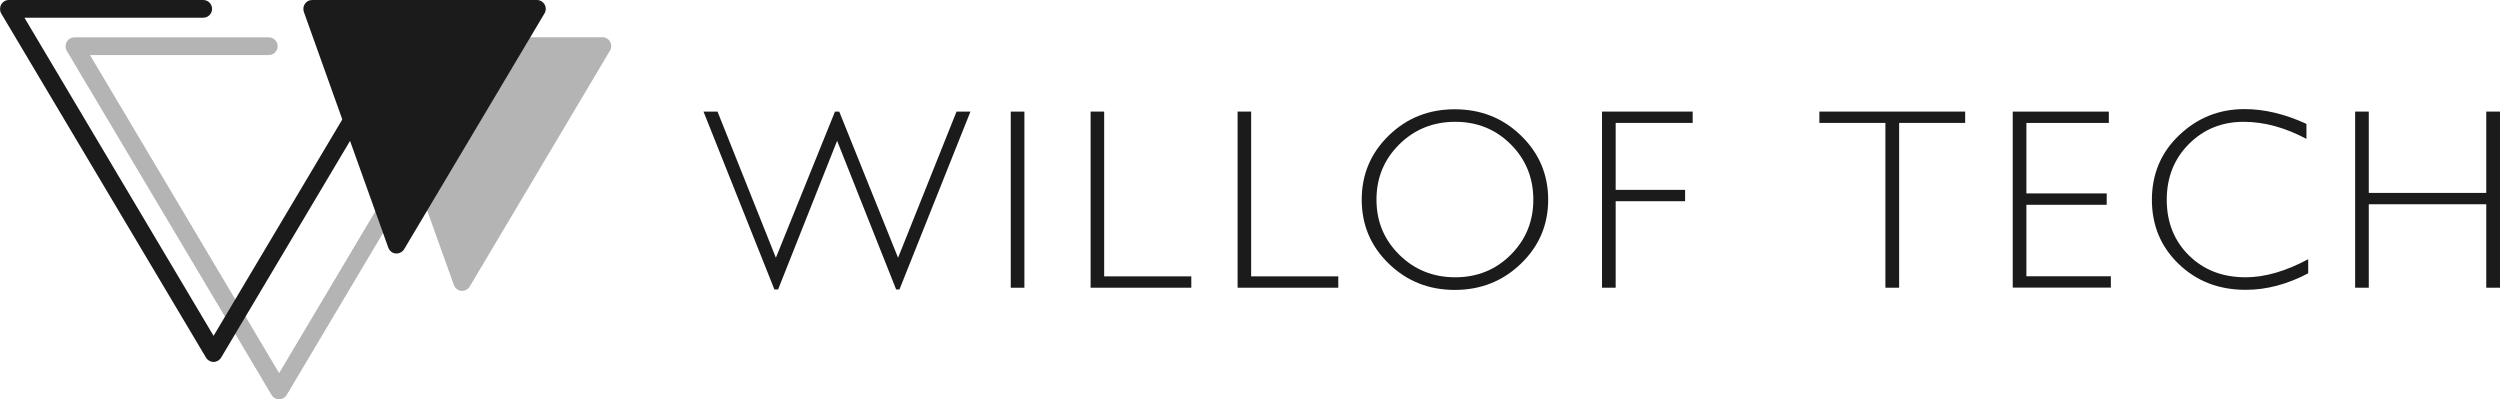 <?xml version="1.0" encoding="UTF-8"?><svg id="a" xmlns="http://www.w3.org/2000/svg" viewBox="0 0 271.11 43.3"><defs><style>.b{fill:#b5b4b4;}.c{fill:#1b1b1b;}</style></defs><g><path class="b" d="M66.17,4.53c-.17-.3-.49-.49-.83-.49h-24.38c-.31,0-.61,.15-.78,.41-.18,.25-.22,.58-.12,.88l4.17,11.66-13.96,23.47L9.76,5.97H29.15c.53,0,.96-.43,.96-.96s-.43-.96-.96-.96H8.07c-.34,0-.66,.19-.83,.49-.17,.3-.17,.67,0,.97L29.45,42.83c.17,.29,.49,.47,.82,.47s.65-.18,.82-.47l13.98-23.5,4.15,11.58c.13,.35,.44,.6,.81,.63,.03,0,.06,0,.09,0,.34,0,.65-.18,.82-.47l15.21-25.58c.18-.3,.18-.67,0-.97Z"/><path class="c" d="M59.06,.49c-.17-.3-.49-.49-.83-.49h-24.38c-.31,0-.61,.15-.78,.41-.18,.25-.22,.58-.12,.88l4.17,11.66-13.96,23.47L2.65,1.92H22.04c.53,0,.96-.43,.96-.96s-.43-.96-.96-.96H.96C.61,0,.3,.19,.13,.49c-.17,.3-.17,.67,0,.97L22.34,38.78c.17,.29,.49,.47,.82,.47s.65-.18,.82-.47l13.98-23.5,4.15,11.58c.13,.35,.44,.6,.81,.63,.03,0,.06,0,.09,0,.34,0,.65-.18,.82-.47L59.05,1.45c.18-.3,.18-.67,0-.97Z"/></g><g><path class="c" d="M90.78,15.27l-6.4,16.12h-.4l-7.69-19.29h1.52l6.33,15.85,6.41-15.85h.46l6.38,15.85,6.34-15.85h1.51l-7.7,19.29h-.36l-6.4-16.12Z"/><path class="c" d="M111.09,12.1V31.2h-1.48V12.1h1.48Z"/><path class="c" d="M119.74,12.1V29.97h9.45v1.23h-10.92V12.1h1.48Z"/><path class="c" d="M135.68,12.1V29.97h9.45v1.23h-10.92V12.1h1.48Z"/><path class="c" d="M157.76,11.85c2.83,0,5.22,.95,7.18,2.85s2.95,4.22,2.95,6.95-.98,5.04-2.95,6.94-4.36,2.85-7.18,2.85-5.2-.95-7.16-2.85-2.93-4.21-2.93-6.94,.98-5.05,2.93-6.95,4.34-2.85,7.16-2.85Zm.05,18.22c2.38,0,4.39-.81,6.02-2.44s2.45-3.62,2.45-5.98-.82-4.37-2.45-6-3.64-2.44-6.02-2.44-4.41,.81-6.06,2.44-2.48,3.63-2.48,6,.83,4.35,2.48,5.98,3.68,2.44,6.06,2.44Z"/><path class="c" d="M183.56,12.1v1.23h-8.35v7.26h7.53v1.23h-7.53v9.38h-1.48V12.1h9.83Z"/><path class="c" d="M213.11,12.1v1.23h-7.16V31.2h-1.49V13.33h-7.16v-1.23h15.82Z"/><path class="c" d="M228.69,12.1v1.23h-8.94v7.64h8.71v1.24h-8.71v7.75h9.16v1.23h-10.64V12.1h10.42Z"/><path class="c" d="M250.12,13.45v1.61c-2.32-1.23-4.58-1.85-6.81-1.85-2.37,0-4.35,.81-5.95,2.42s-2.39,3.63-2.39,6.04,.8,4.45,2.41,6.03c1.6,1.58,3.65,2.37,6.14,2.37,2.08,0,4.34-.65,6.79-1.96v1.53c-2.26,1.19-4.52,1.79-6.77,1.79-2.91,0-5.33-.93-7.27-2.8-1.94-1.86-2.91-4.19-2.91-6.97s.99-5.14,2.97-7.01c1.98-1.88,4.33-2.82,7.07-2.82,2.15,0,4.39,.53,6.71,1.6Z"/><path class="c" d="M271.11,12.1V31.2h-1.49v-9.05h-12.74v9.05h-1.48V12.1h1.48v8.82h12.74V12.1h1.49Z"/></g></svg>
